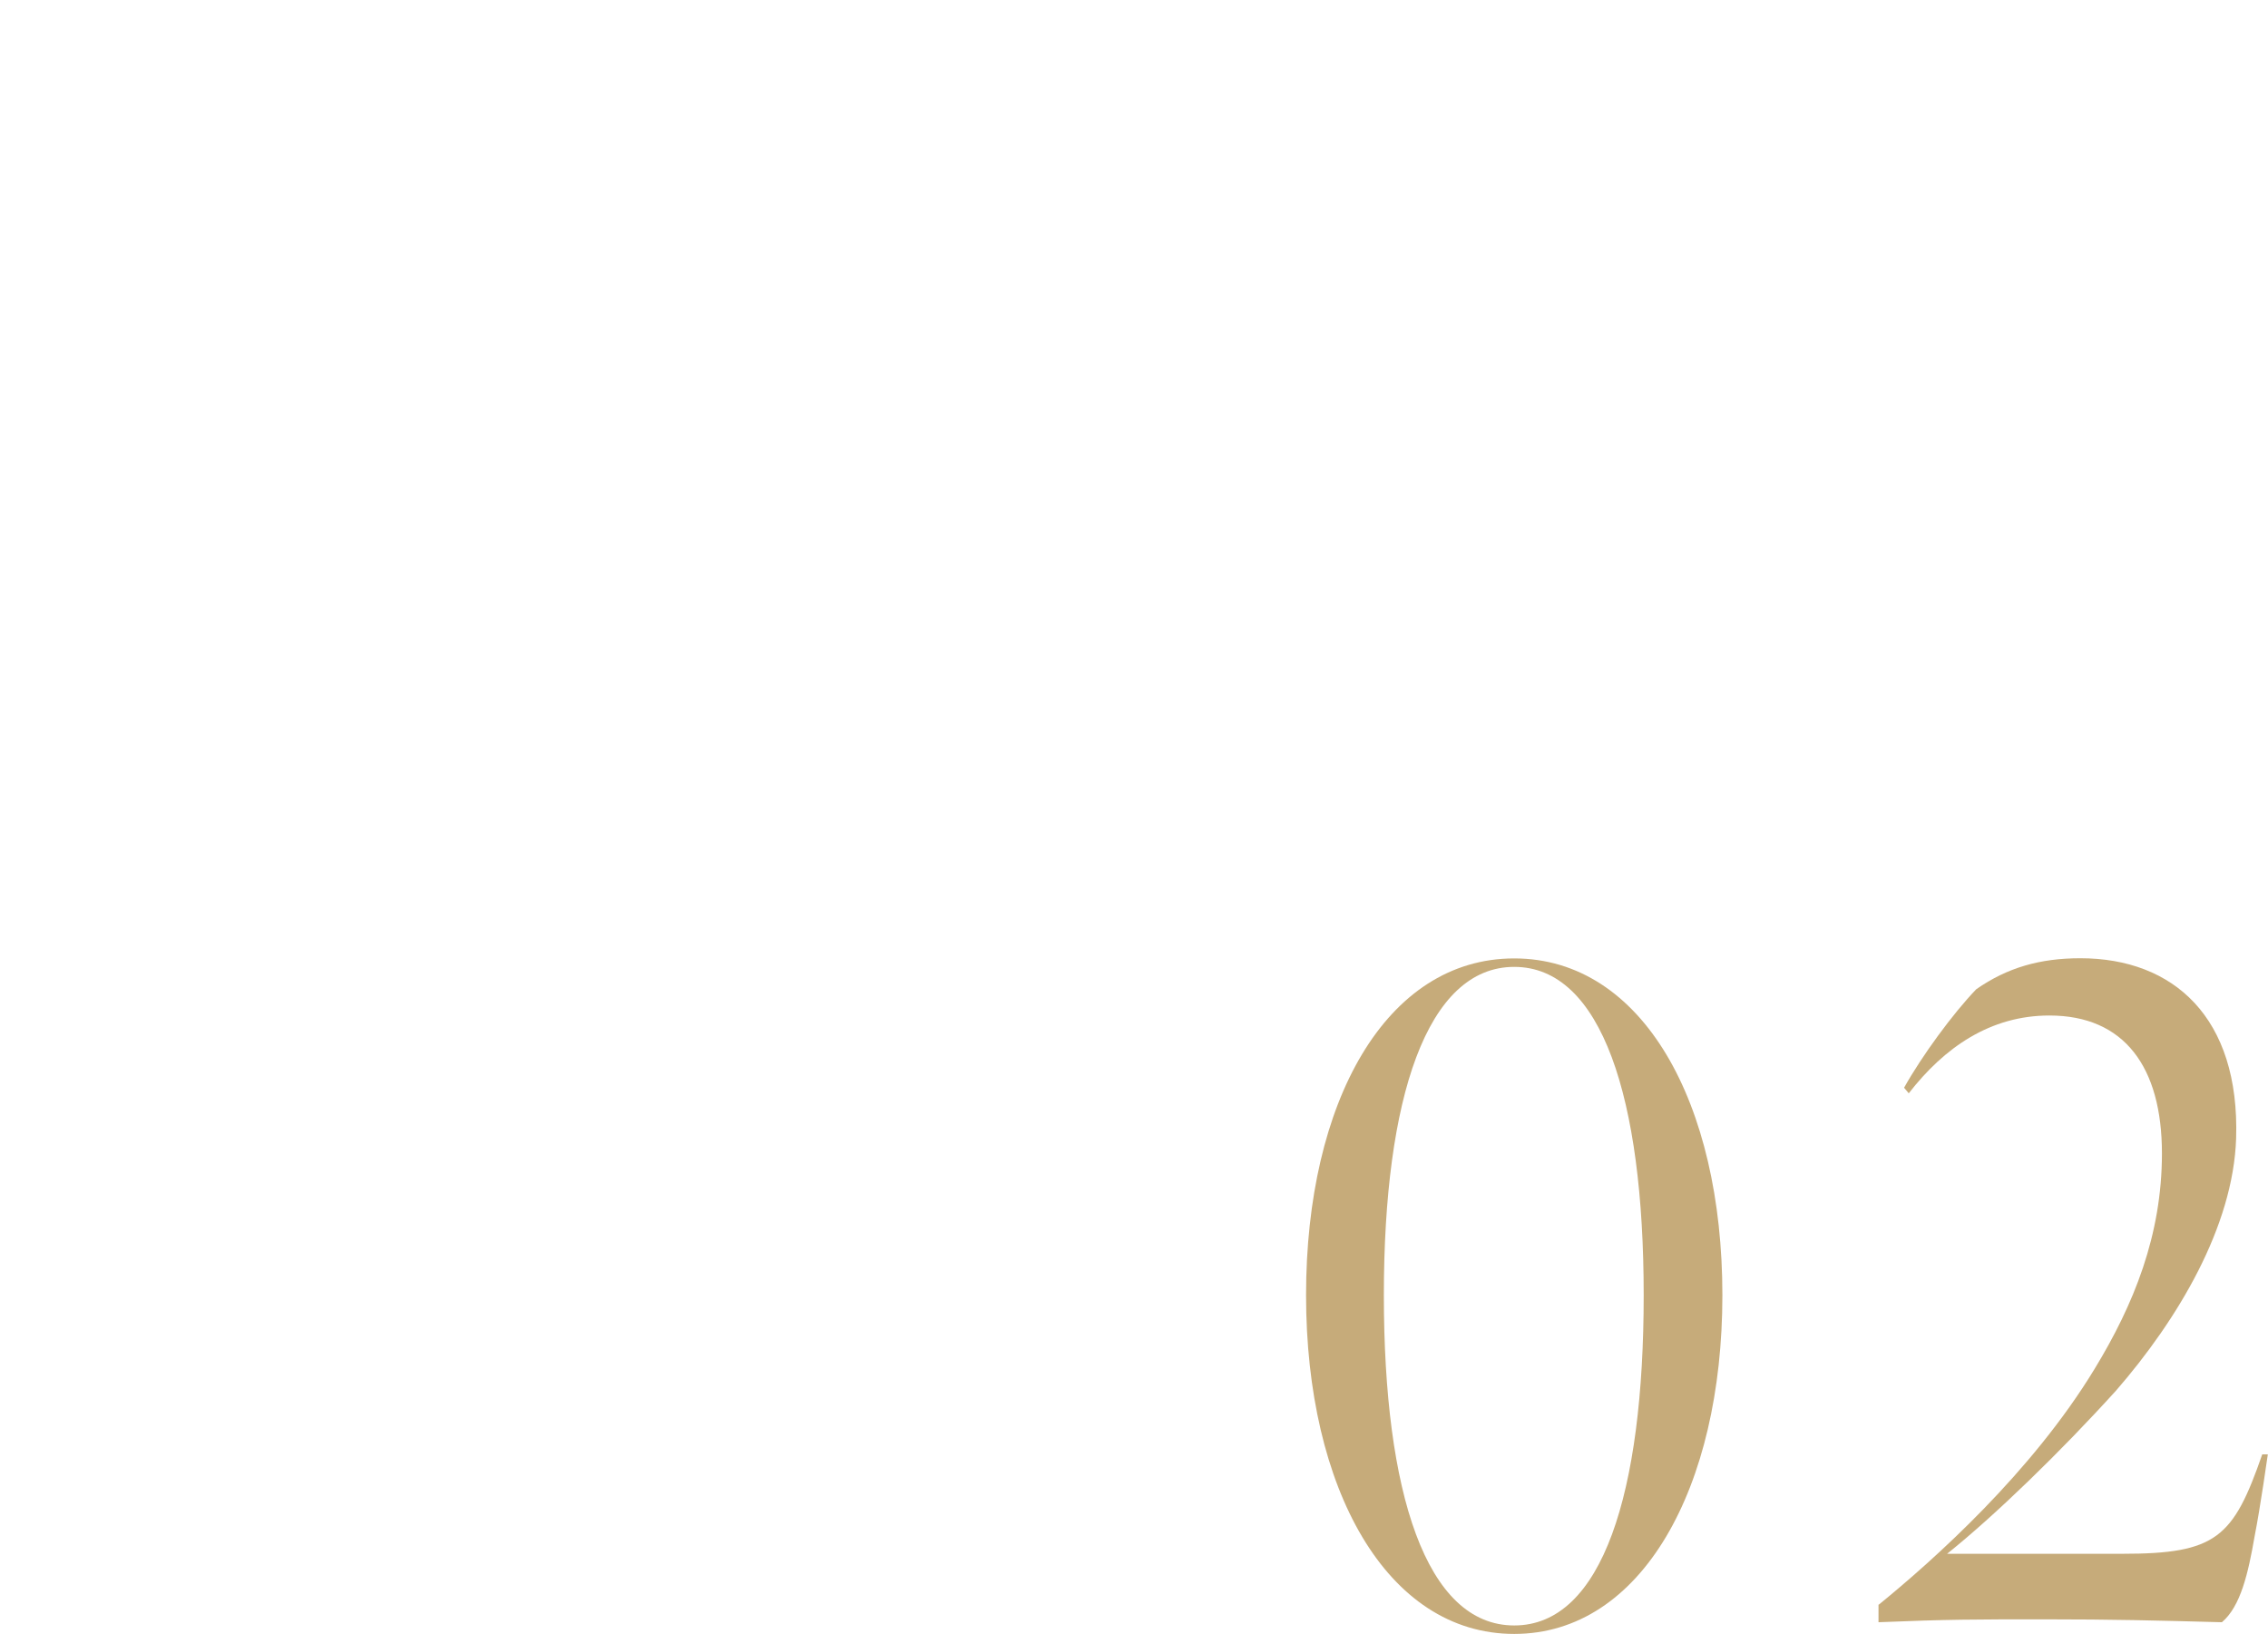 <?xml version="1.0" encoding="UTF-8"?><svg id="_レイヤー_2" xmlns="http://www.w3.org/2000/svg" viewBox="0 0 125.95 90.72"><defs><style>.cls-1{fill:none;}.cls-2{fill:#c6ab7a;}</style></defs><g id="design"><path class="cls-2" d="M72.53,71.92c0-10.73,4.43-18.7,11.56-18.7s11.56,8.02,11.56,18.7-4.48,18.81-11.56,18.81-11.56-8.07-11.56-18.81ZM91.28,71.92c0-10.94-2.34-18.23-7.19-18.23s-7.24,7.29-7.24,18.23,2.34,18.34,7.24,18.34,7.19-7.4,7.19-18.34Z"/><path class="cls-2" d="M104.33,89.11c3.07-2.5,8.49-7.34,11.98-13.08,2.19-3.59,3.75-7.45,3.75-11.98,0-4.79-2.08-7.66-6.25-7.66-3.28,0-5.83,1.77-7.81,4.32l-.26-.31c.99-1.77,2.71-4.12,4.01-5.47,1.72-1.2,3.54-1.72,5.78-1.72,5.16,0,8.86,3.28,8.65,10-.16,4.9-3.23,10.05-6.67,14.01-3.07,3.39-6.72,6.93-9.38,9.06h9.74c5.21,0,6.15-.89,7.76-5.52h.31s-.42,2.97-.73,4.53c-.36,2.08-.78,3.91-1.82,4.79-3.75-.1-6.04-.16-9.85-.16s-5.37,0-9.22.16v-.99Z"/><rect class="cls-1" x="16.69" y="38.79" width="103.27" height="1.04" transform="translate(-7.78 59.83) rotate(-45)"/></g></svg>